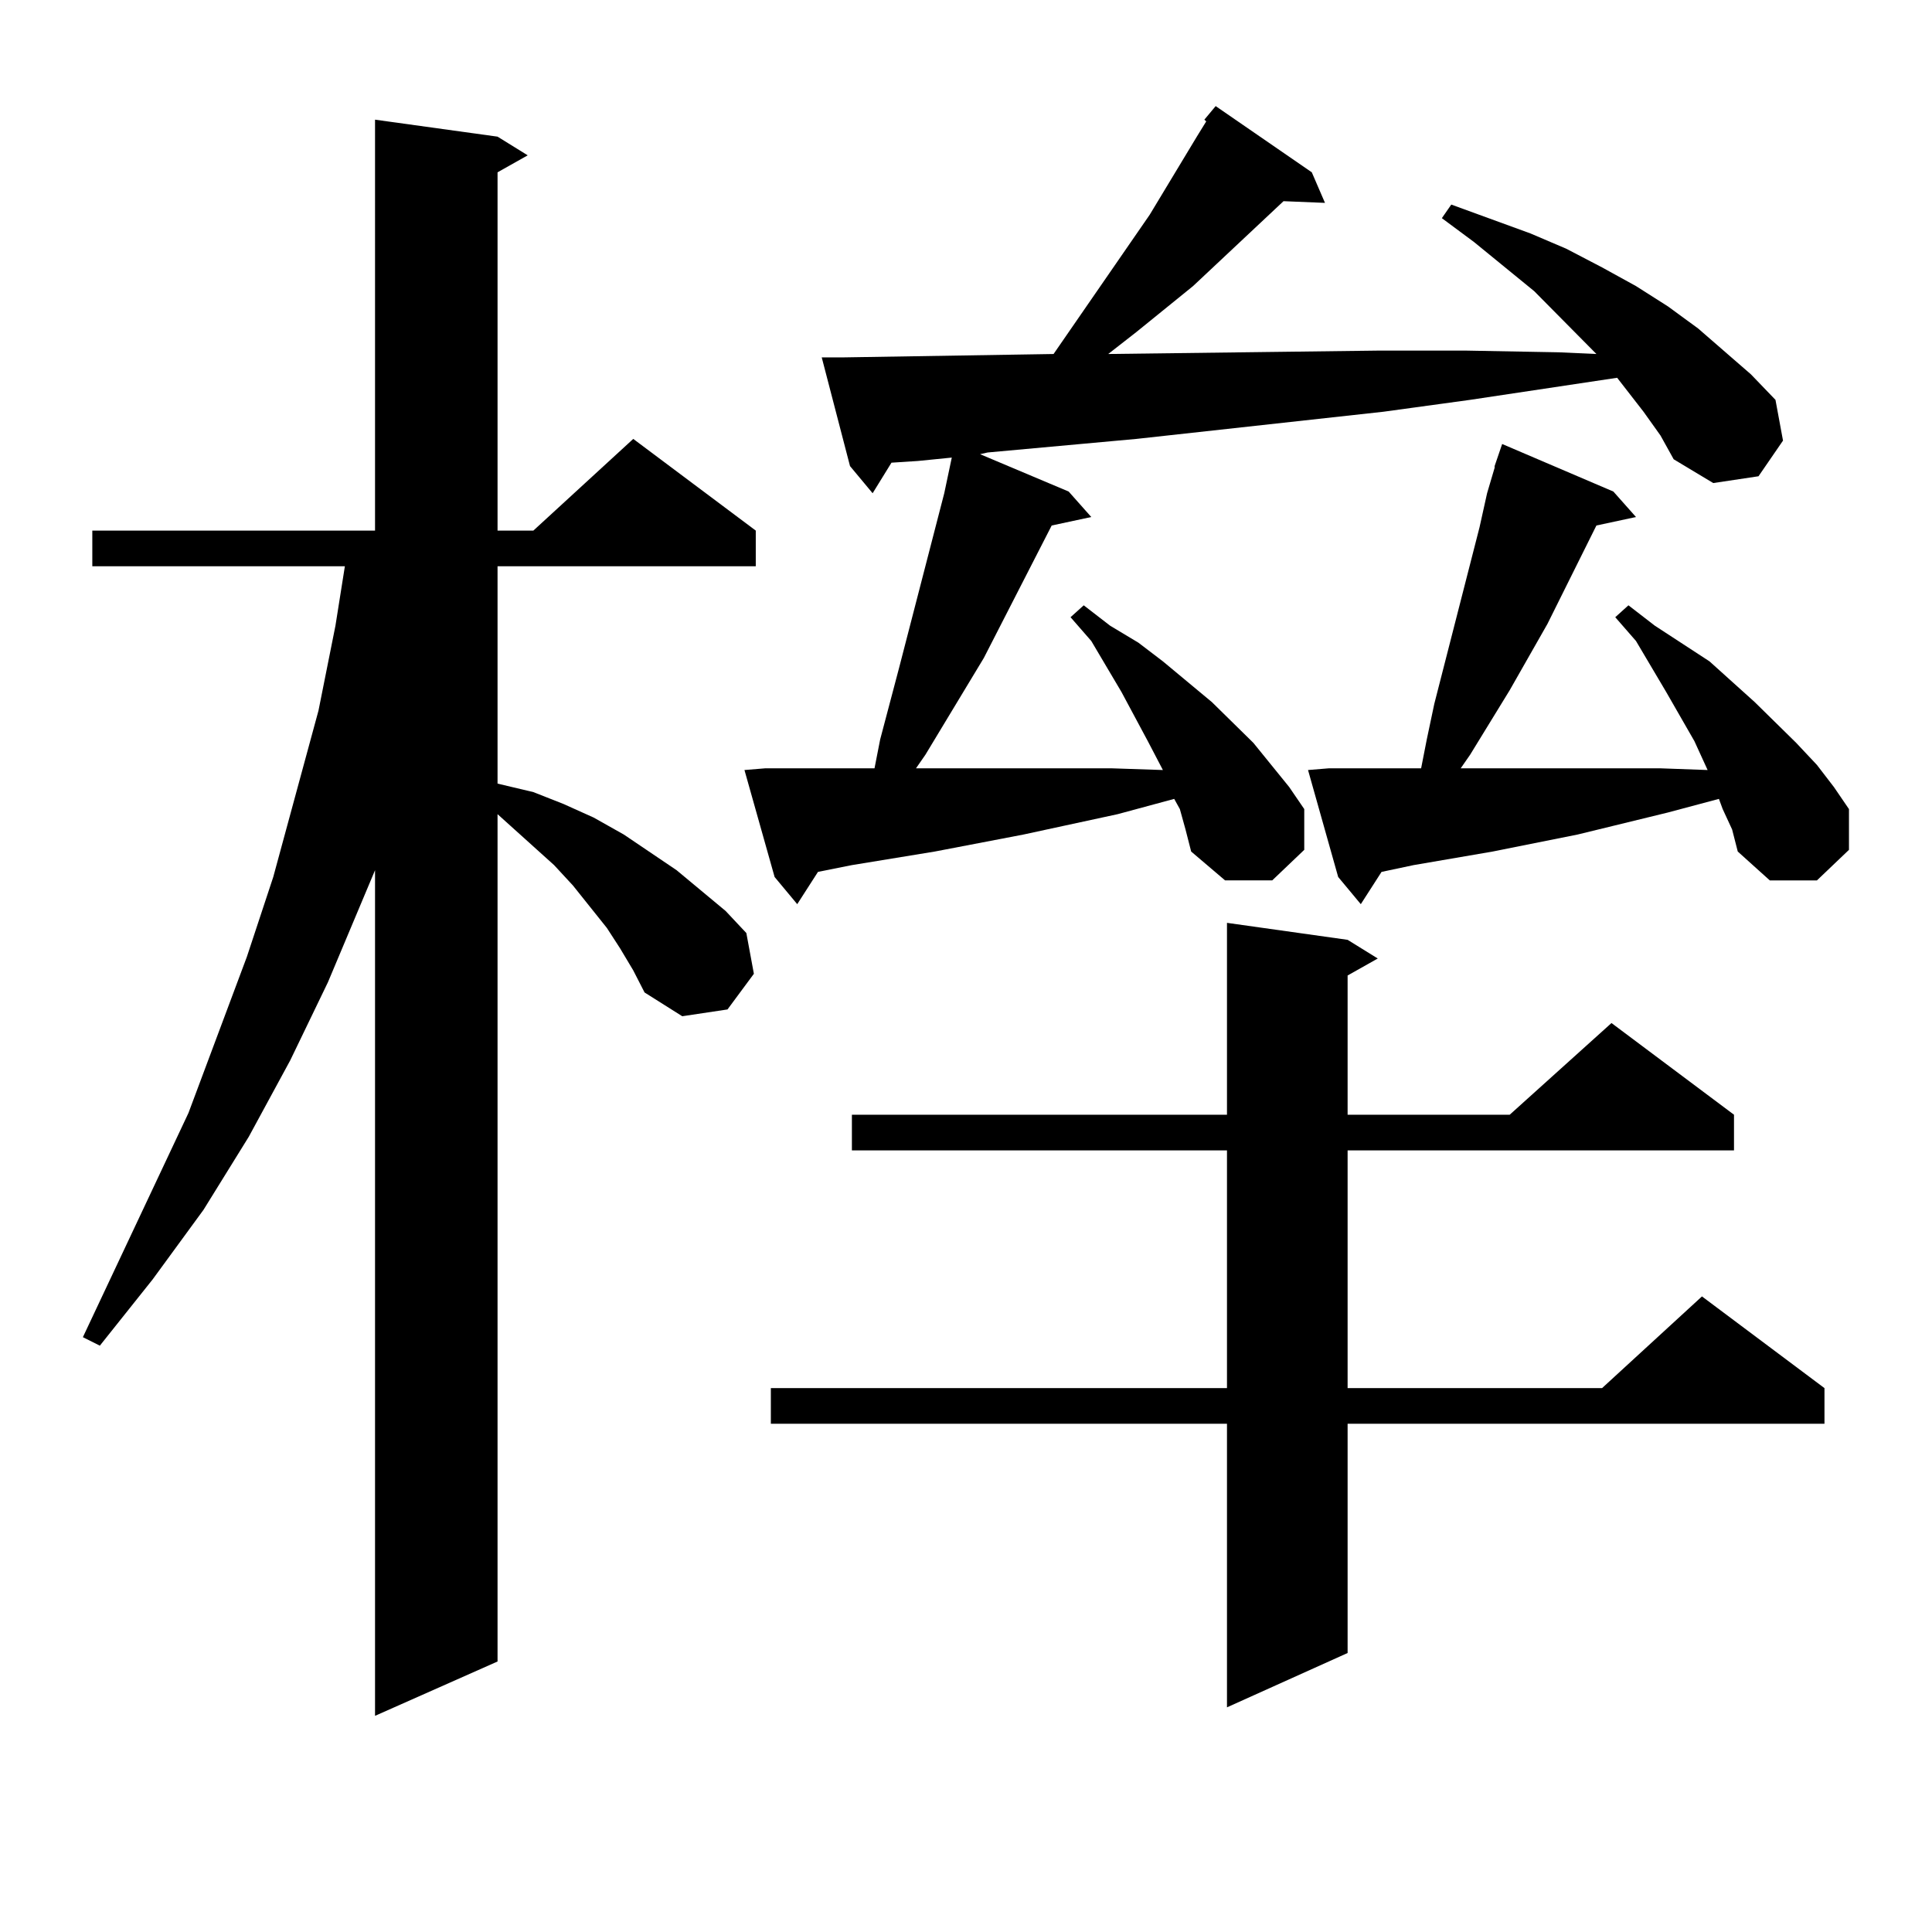 <?xml version="1.0" encoding="utf-8"?>
<!-- Generator: Adobe Illustrator 16.0.0, SVG Export Plug-In . SVG Version: 6.00 Build 0)  -->
<!DOCTYPE svg PUBLIC "-//W3C//DTD SVG 1.1//EN" "http://www.w3.org/Graphics/SVG/1.1/DTD/svg11.dtd">
<svg version="1.1" id="图层_1" xmlns="http://www.w3.org/2000/svg" xmlns:xlink="http://www.w3.org/1999/xlink" x="0px" y="0px"
	 width="1000px" height="1000px" viewBox="0 0 1000 1000" enable-background="new 0 0 1000 1000" xml:space="preserve">
<path d="M320.943,490.848l-6.829-10.547l-17.561-21.973l-9.756-10.547l-22.438-20.215l-6.829-6.152v438.574l-63.413,28.125V450.418
	l-24.39,58.008l-19.512,40.43l-21.463,39.551l-23.414,37.793l-26.341,36.035l-27.316,34.277l-8.78-4.395l54.633-116.016
	l30.243-80.859l13.658-41.309l11.707-43.066l11.707-43.066l8.78-43.945l4.878-30.762H47.78v-18.457h146.338V61.941l63.413,8.789
	l15.609,9.668l-15.609,8.789v185.449h18.536l51.706-47.461l63.413,47.461v18.457H257.53v112.5l18.536,4.395l15.609,6.152
	l15.609,7.031l15.609,8.789l27.316,18.457l25.365,21.094l10.731,11.426l3.902,21.094l-13.658,18.457l-23.414,3.516l-19.512-12.305
	l-5.854-11.426L320.943,490.848z M850.687,213.113l-13.658-17.578l-76.096,11.426l-44.877,6.152l-127.802,14.063l-77.071,7.031
	l-3.902,0.879l45.853,19.336l11.707,13.184L544.353,272l-35.121,68.555l-30.243,50.098l-4.878,7.031h28.292h23.414h49.755
	l26.341,0.879l-7.805-14.941l-13.658-25.488l-15.609-26.367l-10.731-12.305l6.829-6.152l13.658,10.547l14.634,8.789l12.683,9.668
	l25.365,21.094L648.74,384.5l18.536,22.852l7.805,11.426v21.094l-16.585,15.82h-24.39l-17.561-14.941l-2.927-11.426l-2.927-10.547
	l-2.927-5.273l-29.268,7.91l-48.779,10.547l-45.853,8.789l-42.926,7.031l-17.561,3.516l-10.731,16.699l-11.707-14.063
	l-15.609-55.371l10.731-0.879h56.584l2.927-14.941l9.756-36.914l23.414-90.527l3.902-18.457l-17.561,1.758l-13.658,0.879
	l-9.756,15.82l-11.707-14.063l-14.634-56.25h10.731l109.266-1.758l49.755-72.07l24.39-40.43l4.878-7.91l-0.976-0.879l5.854-7.031
	l49.755,34.277l6.829,15.82l-21.463-0.879l-46.828,43.945l-29.268,23.73L573.62,183.23l139.509-1.758h45.853l47.804,0.879
	l19.512,0.879l-32.194-32.52l-31.219-25.488l-16.585-12.305l4.878-7.031l40.975,14.941l18.536,7.91l18.536,9.668l17.561,9.668
	l16.585,10.547l15.609,11.426l27.316,23.73l12.683,13.184l3.902,21.094l-12.683,18.457l-23.414,3.516l-20.487-12.305l-6.829-12.305
	L850.687,213.113z M697.52,486.453l15.609,9.668l-15.609,8.789v72.07h83.9l52.682-47.461l63.413,47.461v18.457H697.52v123.047
	h131.704l51.706-47.461l63.413,47.461v18.457H697.52v118.652l-62.438,28.125V736.941H398.99v-18.457h236.092V595.438H440.94V576.98
	h194.142v-99.316L697.52,486.453z M891.661,418.777l-1.951-5.273l-26.341,7.031l-46.828,11.426l-43.901,8.789l-40.975,7.031
	l-16.585,3.516l-10.731,16.699l-11.707-14.063l-15.609-55.371l10.731-0.879h47.804l2.927-14.941l3.902-18.457l23.414-91.406
	l3.902-17.578l3.902-13.184v-0.879l3.902-11.426l57.56,24.609l11.707,13.184L826.297,272l-25.365,50.977l-19.512,34.277
	l-20.487,33.398l-4.878,7.031h103.412l24.39,0.879l-6.829-14.941l-14.634-25.488l-15.609-26.367l-10.731-12.305l6.829-6.152
	l13.658,10.547l28.292,18.457l23.414,21.094l21.463,21.094l10.731,11.426l8.78,11.426l7.805,11.426v21.094l-16.585,15.82h-24.39
	l-16.585-14.941l-2.927-11.426L891.661,418.777z"/>
</svg>
